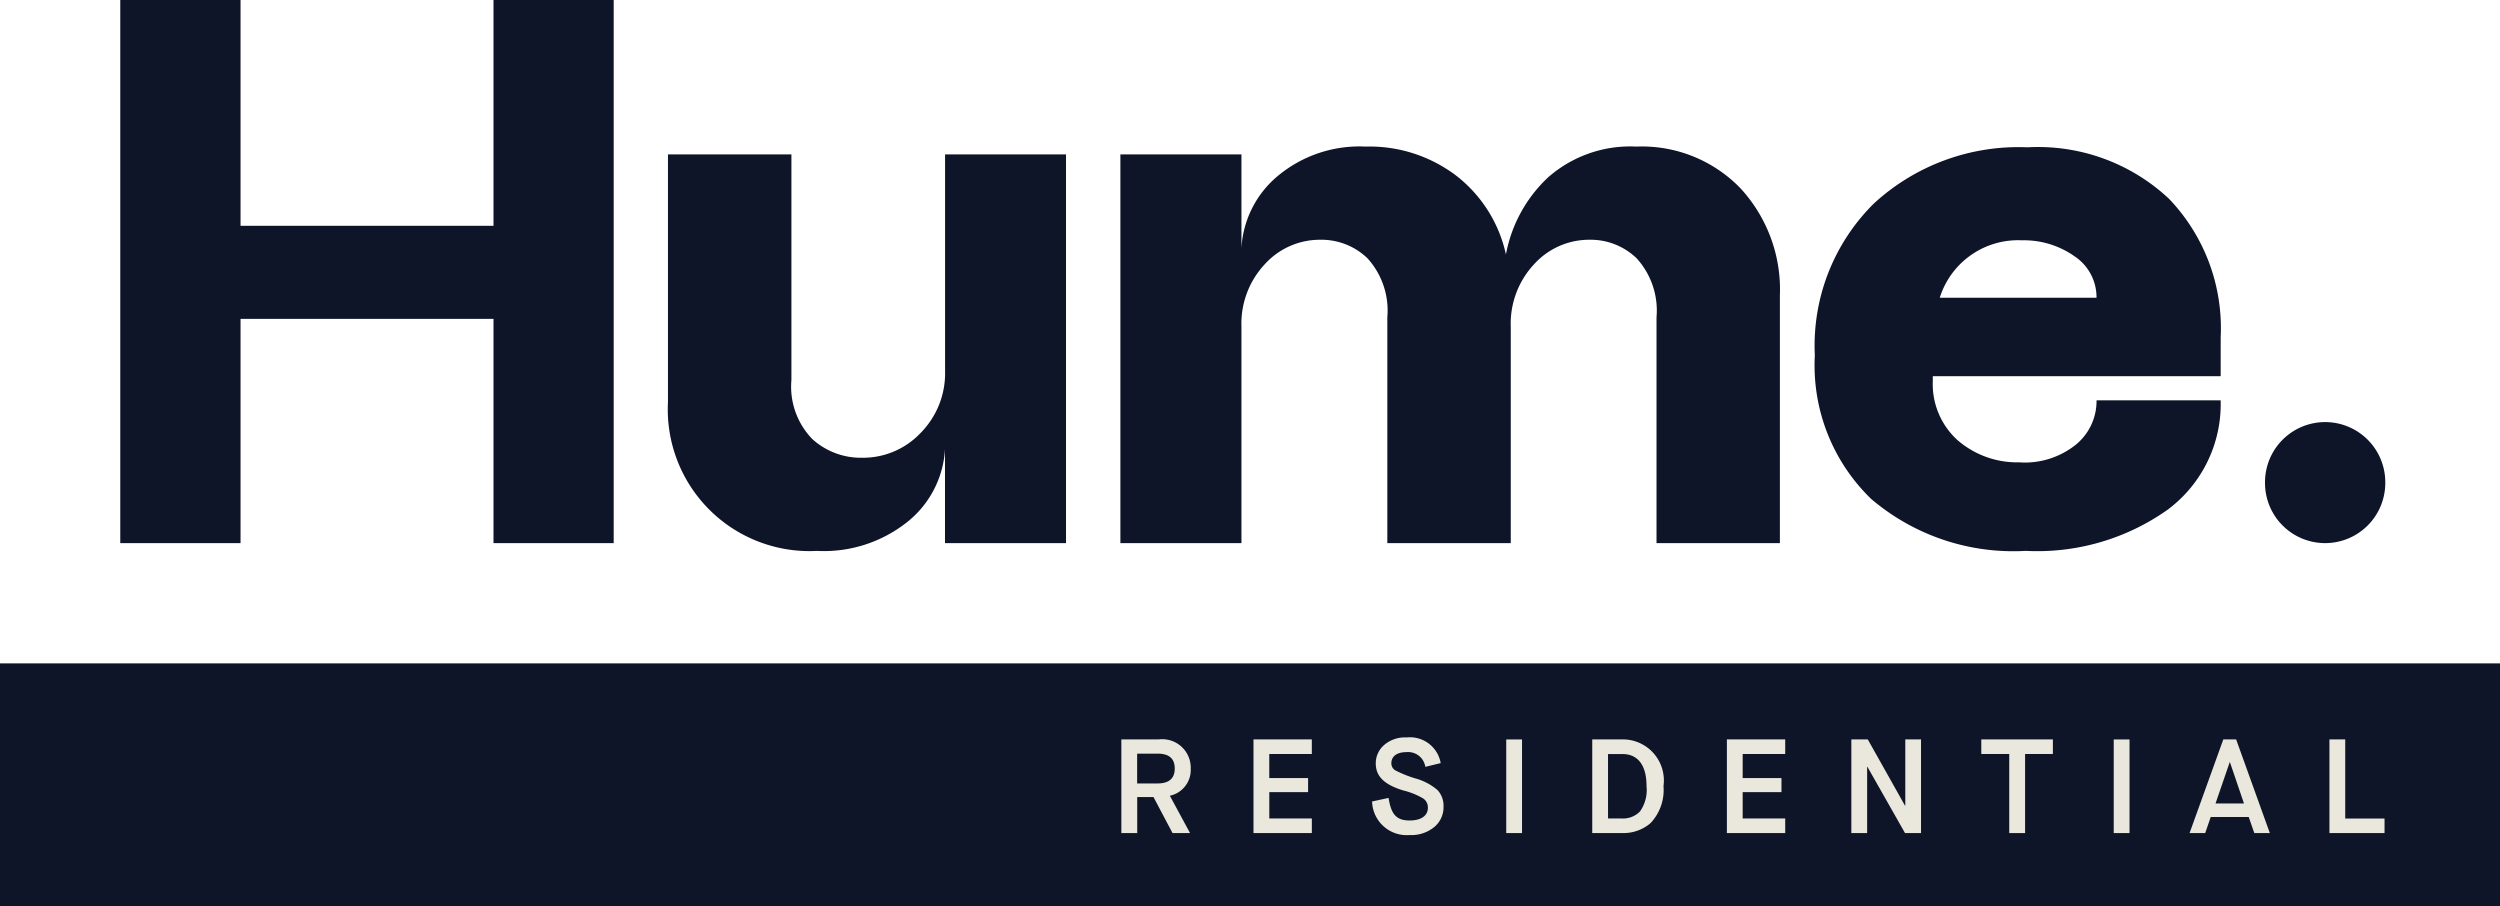 <svg id="Group_69" data-name="Group 69" xmlns="http://www.w3.org/2000/svg" xmlns:xlink="http://www.w3.org/1999/xlink" width="116.964" height="42.408" viewBox="0 0 116.964 42.408">
  <defs>
    <clipPath id="clip-path">
      <rect id="Rectangle_39" data-name="Rectangle 39" width="116.964" height="42.408" fill="none"/>
    </clipPath>
  </defs>
  <path id="Path_121" data-name="Path 121" d="M0,0H116.964V11.371H0Z" transform="translate(0 31.037)" fill="#0e1528"/>
  <g id="Group_33" data-name="Group 33">
    <g id="Group_32" data-name="Group 32" clip-path="url(#clip-path)">
      <path id="Rectangle_36" data-name="Rectangle 36" d="M2.813,0h0A2.813,2.813,0,0,1,5.627,2.813v.035A2.814,2.814,0,0,1,2.813,5.662h0A2.813,2.813,0,0,1,0,2.848V2.813A2.813,2.813,0,0,1,2.813,0Z" transform="translate(105.97 19.748)" fill="#0e1528"/>
      <path id="Path_45" data-name="Path 45" d="M36.415,25.411V0h5.627V10.563H53.877V0H59.5v25.41H53.877V14.919H42.042V25.411Z" transform="translate(-30.788 0)" fill="#0e1528"/>
      <path id="Path_46" data-name="Path 46" d="M208.053,46.749V57.312a3.513,3.513,0,0,0,.981,2.759,3.379,3.379,0,0,0,2.322.871,3.707,3.707,0,0,0,2.742-1.161,3.972,3.972,0,0,0,1.144-2.9V46.749H220.9V64.936h-5.662V60.544a4.689,4.689,0,0,1-1.707,3.357,6.269,6.269,0,0,1-4.284,1.4,6.631,6.631,0,0,1-6.97-6.97V46.749Z" transform="translate(-171.026 -39.526)" fill="#0e1528"/>
      <path id="Path_47" data-name="Path 47" d="M351.736,62.945V52.382a3.642,3.642,0,0,0-.925-2.759,3.1,3.1,0,0,0-2.2-.871A3.479,3.479,0,0,0,346,49.9a4.068,4.068,0,0,0-1.089,2.922V62.945h-5.664V44.758h5.664V49.15a4.726,4.726,0,0,1,1.67-3.357,5.971,5.971,0,0,1,4.139-1.4,6.711,6.711,0,0,1,4.265,1.38,6.383,6.383,0,0,1,2.3,3.667,6.571,6.571,0,0,1,1.98-3.613,5.815,5.815,0,0,1,4.12-1.434,6.413,6.413,0,0,1,4.865,1.943,6.988,6.988,0,0,1,1.852,5.027V62.945h-5.772V52.382a3.634,3.634,0,0,0-.927-2.759,3.094,3.094,0,0,0-2.2-.871A3.478,3.478,0,0,0,358.6,49.9a4.068,4.068,0,0,0-1.089,2.922V62.945Z" transform="translate(-286.829 -37.535)" fill="#0e1528"/>
      <path id="Path_48" data-name="Path 48" d="M559.142,59.378a3.819,3.819,0,0,0,2.595-.834,2.636,2.636,0,0,0,.964-2.071h5.807a6.154,6.154,0,0,1-2.486,5.12,10.544,10.544,0,0,1-6.626,1.923,10.253,10.253,0,0,1-7.241-2.432,8.687,8.687,0,0,1-2.634-6.717,9.346,9.346,0,0,1,2.76-7.1,9.986,9.986,0,0,1,7.189-2.632,8.957,8.957,0,0,1,6.626,2.413,8.759,8.759,0,0,1,2.413,6.48v1.815H555.04v.217a3.54,3.54,0,0,0,1.161,2.779,4.262,4.262,0,0,0,2.941,1.033m-3.775-7.7H562.7a2.3,2.3,0,0,0-1.035-1.943,4.1,4.1,0,0,0-2.45-.743,3.84,3.84,0,0,0-3.849,2.686" transform="translate(-464.613 -37.743)" fill="#0e1528"/>
      <path id="Path_49" data-name="Path 49" d="M379.545,228.273v-4.382h2.729v.682h-1.99V225.7H382.1v.658h-1.815v1.232h1.99v.682Z" transform="translate(-320.9 -189.297)" fill="#eae7dc"/>
      <rect id="Rectangle_37" data-name="Rectangle 37" width="0.739" height="4.38" transform="translate(70.47 34.596)" fill="#eae7dc"/>
      <path id="Path_50" data-name="Path 50" d="M522.9,228.273v-4.382h2.729v.682h-1.99V225.7h1.815v.658h-1.815v1.232h1.99v.682Z" transform="translate(-442.107 -189.297)" fill="#eae7dc"/>
      <path id="Path_51" data-name="Path 51" d="M560.6,228.273v-4.382h.769l1.742,3.1h.013v-3.1h.736v4.382h-.749l-1.759-3.1h-.013v3.1Z" transform="translate(-473.984 -189.297)" fill="#eae7dc"/>
      <path id="Path_52" data-name="Path 52" d="M601.232,228.273v-3.7h-1.308v-.682h3.349v.682h-1.3v3.7Z" transform="translate(-507.228 -189.297)" fill="#eae7dc"/>
      <rect id="Rectangle_38" data-name="Rectangle 38" width="0.739" height="4.38" transform="translate(98.892 34.596)" fill="#eae7dc"/>
      <path id="Path_53" data-name="Path 53" d="M664.887,224.961l-.663,1.928h1.332l-.656-1.928Zm1.152,3.312-.262-.752H664l-.258.752h-.732l1.579-4.382h.6l1.577,4.382Z" transform="translate(-560.57 -189.297)" fill="#eae7dc"/>
      <path id="Path_54" data-name="Path 54" d="M705.34,228.273v-4.382h.739v3.7h1.839v.682Z" transform="translate(-596.356 -189.297)" fill="#eae7dc"/>
      <path id="Path_55" data-name="Path 55" d="M340.274,225.951h.951q.809,0,.808-.7t-.808-.693h-.951Zm-.739,2.322v-4.382h1.746a1.334,1.334,0,0,1,1.5,1.364,1.234,1.234,0,0,1-.977,1.271l.944,1.746h-.819l-.89-1.683h-.762v1.683Z" transform="translate(-287.072 -189.297)" fill="#eae7dc"/>
      <path id="Path_56" data-name="Path 56" d="M416.205,226.119c.119.745.344,1.057.99,1.057.531,0,.849-.225.849-.593a.507.507,0,0,0-.212-.433,3.467,3.467,0,0,0-.944-.381c-.92-.282-1.282-.682-1.282-1.265a1.124,1.124,0,0,1,.388-.856,1.481,1.481,0,0,1,1.05-.357,1.46,1.46,0,0,1,1.6,1.2l-.719.175a.815.815,0,0,0-.877-.689c-.474,0-.713.212-.713.52a.38.38,0,0,0,.193.338,5.588,5.588,0,0,0,.914.368,2.677,2.677,0,0,1,1.053.55,1.079,1.079,0,0,1,.281.782,1.2,1.2,0,0,1-.433.947,1.682,1.682,0,0,1-1.15.375,1.621,1.621,0,0,1-1.759-1.57Z" transform="translate(-351.24 -188.789)" fill="#eae7dc"/>
      <path id="Path_57" data-name="Path 57" d="M482.861,227.59h.645a1.1,1.1,0,0,0,.851-.331,1.736,1.736,0,0,0,.305-1.183c0-1.02-.438-1.5-1.12-1.5h-.682Zm-.739.682v-4.382h1.434a1.922,1.922,0,0,1,1.9,2.185,2.257,2.257,0,0,1-.607,1.733,1.945,1.945,0,0,1-1.328.464Z" transform="translate(-407.628 -189.297)" fill="#eae7dc"/>
    </g>
  </g>
</svg>
